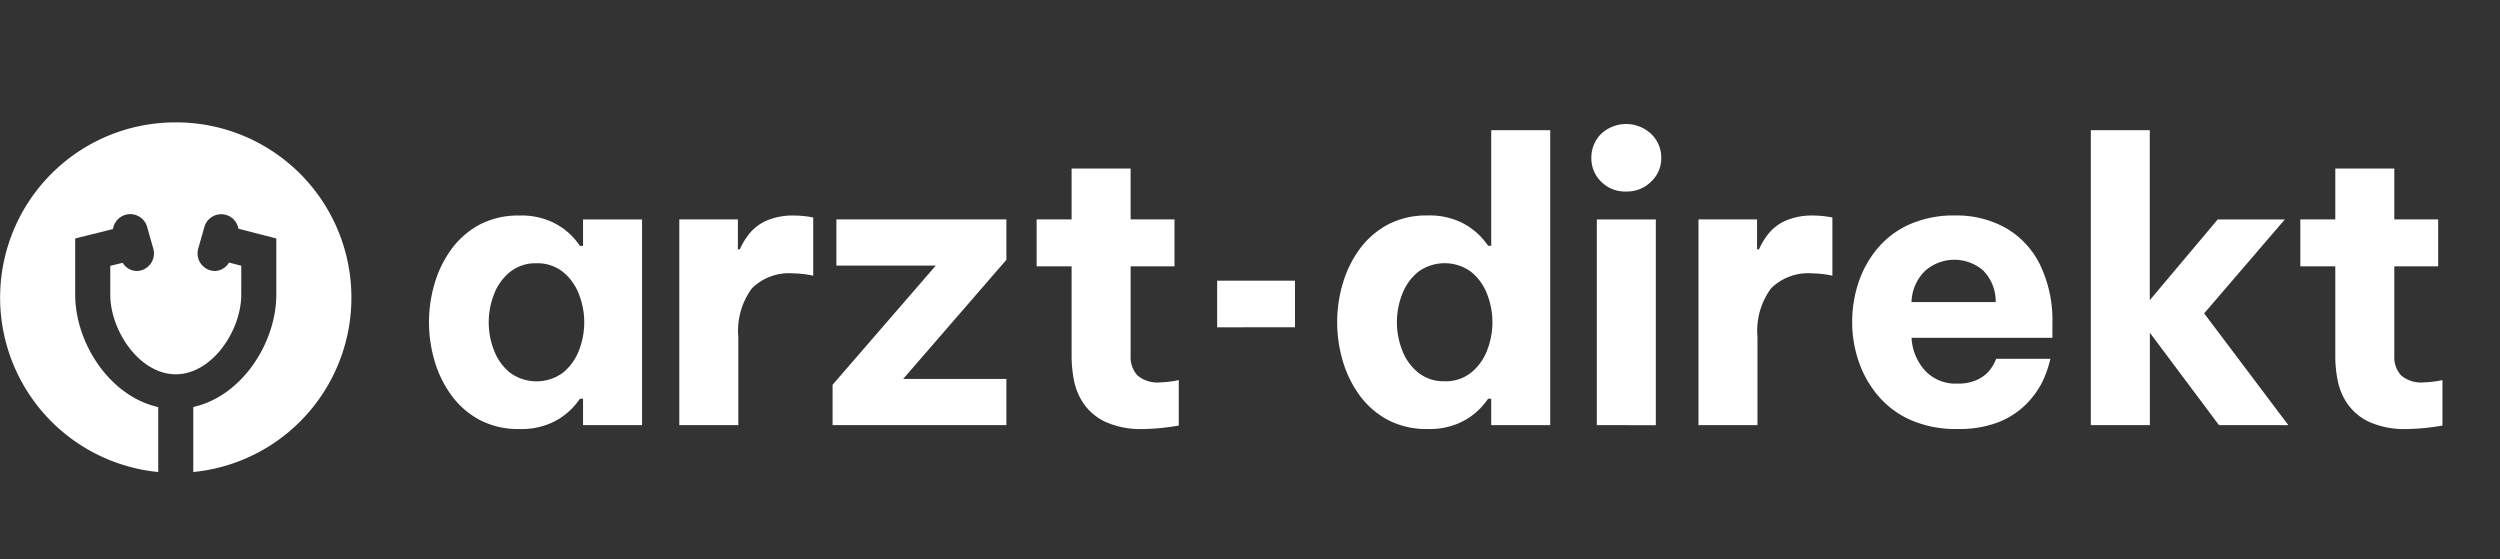 <svg xmlns="http://www.w3.org/2000/svg" width="143" height="32" viewBox="0 0 143 32">
  <rect x="0" y="0" width="143" height="32" fill="#333333" stroke="none"/>
  <g id="arzt-direkt--white" transform="translate(-480.963 -432.1)">
    <path id="Pfad_1471" data-name="Pfad 1471" d="M490.727,438.1a10.024,10.024,0,0,0-1,20v-3.715c-2.773-.615-4.75-3.662-4.75-6.434v-3.211l2.162-.537a1,1,0,0,1,1.953-.121l.353,1.242a1.006,1.006,0,0,1-.692,1.24,1.022,1.022,0,0,1-.274.037.973.973,0,0,1-.787-.469l-.708.175v1.644c0,2.065,1.671,4.558,3.746,4.558s3.746-2.493,3.746-4.558V446.3l-.7-.181a.974.974,0,0,1-.795.481,1.027,1.027,0,0,1-.275-.037,1.006,1.006,0,0,1-.692-1.24l.353-1.242a1,1,0,0,1,1.947.1l2.167.56v3.206c0,2.772-1.976,5.819-4.749,6.434V458.1a10.024,10.024,0,0,0-1-20Z" transform="translate(0.287 1)" fill="#fff"/>
    <g id="Gruppe_2067" data-name="Gruppe 2067" transform="translate(505.501 439.192)">
      <g id="Gruppe_2066" data-name="Gruppe 2066">
        <path id="Pfad_1472" data-name="Pfad 1472" d="M549.151,451.691a4.161,4.161,0,0,1,1.864.367,3.9,3.9,0,0,1,1.122.788,4.378,4.378,0,0,1,.477.578h.177v-1.51h3.375v11.766h-3.375v-1.51h-.177a4.306,4.306,0,0,1-.477.578,3.856,3.856,0,0,1-1.122.787,4.161,4.161,0,0,1-1.864.367,4.731,4.731,0,0,1-2.276-.522,4.8,4.8,0,0,1-1.609-1.4,6.347,6.347,0,0,1-.965-1.966,7.818,7.818,0,0,1,0-4.438,6.362,6.362,0,0,1,.965-1.966,4.835,4.835,0,0,1,1.609-1.4A4.735,4.735,0,0,1,549.151,451.691Zm.976,2.731a2.319,2.319,0,0,0-1.519.5,3.02,3.02,0,0,0-.911,1.277,4.4,4.4,0,0,0,0,3.2,3.008,3.008,0,0,0,.911,1.277,2.565,2.565,0,0,0,3.04,0,3.022,3.022,0,0,0,.911-1.277,4.405,4.405,0,0,0,0-3.2,3.034,3.034,0,0,0-.911-1.277A2.323,2.323,0,0,0,550.127,454.422Z" transform="translate(-543.979 -446.454)" fill="#fff"/>
        <path id="Pfad_1473" data-name="Pfad 1473" d="M580.49,463.679V451.913h3.351v1.711h.112a3.928,3.928,0,0,1,.555-.911,2.658,2.658,0,0,1,.977-.733,3.821,3.821,0,0,1,1.6-.289,5.669,5.669,0,0,1,1.066.112v3.329a5.781,5.781,0,0,0-1.154-.134,3.02,3.02,0,0,0-2.352.855,4.085,4.085,0,0,0-.779,2.787v5.039Z" transform="translate(-566.172 -446.454)" fill="#fff"/>
        <path id="Pfad_1474" data-name="Pfad 1474" d="M602.846,464.024v-2.309l5.9-6.814h-5.682v-2.643h9.723v2.309l-5.906,6.816h5.906v2.641Z" transform="translate(-579.76 -446.799)" fill="#fff"/>
        <path id="Pfad_1475" data-name="Pfad 1475" d="M638.746,459.741a4.969,4.969,0,0,1-2.2-.41,3.146,3.146,0,0,1-1.243-1.044,3.575,3.575,0,0,1-.555-1.342,7.19,7.19,0,0,1-.133-1.31v-5.2h-2v-2.686h2v-2.907h3.375v2.907H640.5v2.686h-2.509v5.105a1.558,1.558,0,0,0,.388,1.133,1.755,1.755,0,0,0,1.3.4,5.769,5.769,0,0,0,1.066-.132v2.6A12.52,12.52,0,0,1,638.746,459.741Z" transform="translate(-597.857 -442.293)" fill="#fff"/>
        <path id="Pfad_1476" data-name="Pfad 1476" d="M658.939,463.867V461.2h4.452v2.663Z" transform="translate(-613.856 -452.236)" fill="#fff"/>
        <path id="Pfad_1477" data-name="Pfad 1477" d="M681.617,456.333a4.729,4.729,0,0,1-2.276-.522,4.8,4.8,0,0,1-1.61-1.4,6.358,6.358,0,0,1-.964-1.966,7.818,7.818,0,0,1,0-4.439,6.371,6.371,0,0,1,.964-1.965,4.843,4.843,0,0,1,1.61-1.4,4.734,4.734,0,0,1,2.276-.522,4.161,4.161,0,0,1,1.864.367,3.908,3.908,0,0,1,1.122.788,4.408,4.408,0,0,1,.477.578h.177V439.24h3.375v16.871h-3.375V454.6h-.177a4.328,4.328,0,0,1-.477.578,3.863,3.863,0,0,1-1.122.787A4.162,4.162,0,0,1,681.617,456.333Zm.976-2.731a2.324,2.324,0,0,0,1.521-.5,3.022,3.022,0,0,0,.911-1.277,4.4,4.4,0,0,0,0-3.2,3.033,3.033,0,0,0-.911-1.277,2.566,2.566,0,0,0-3.04,0,3.018,3.018,0,0,0-.911,1.277,4.4,4.4,0,0,0,0,3.2,3.008,3.008,0,0,0,.911,1.277A2.319,2.319,0,0,0,682.593,453.6Z" transform="translate(-624.497 -438.886)" fill="#fff"/>
        <path id="Pfad_1478" data-name="Pfad 1478" d="M715.521,442.2a1.931,1.931,0,0,1-1.443-.567,1.849,1.849,0,0,1-.555-1.342,1.9,1.9,0,0,1,.555-1.387,2.095,2.095,0,0,1,2.863,0,1.869,1.869,0,0,1,.578,1.387,1.817,1.817,0,0,1-.578,1.342A1.949,1.949,0,0,1,715.521,442.2Zm-1.687,13.363V443.8h3.375v11.766Z" transform="translate(-647.034 -438.337)" fill="#fff"/>
        <path id="Pfad_1479" data-name="Pfad 1479" d="M729.143,463.679V451.913h3.351v1.711h.112a3.93,3.93,0,0,1,.555-.911,2.658,2.658,0,0,1,.977-.733,3.822,3.822,0,0,1,1.6-.289,5.668,5.668,0,0,1,1.065.112v3.329a5.78,5.78,0,0,0-1.154-.134,3.021,3.021,0,0,0-2.352.855,4.085,4.085,0,0,0-.779,2.787v5.039Z" transform="translate(-656.528 -446.454)" fill="#fff"/>
        <path id="Pfad_1480" data-name="Pfad 1480" d="M757.575,463.9a6.381,6.381,0,0,1-2.686-.522,5.214,5.214,0,0,1-1.864-1.4,6.061,6.061,0,0,1-1.1-1.966,6.982,6.982,0,0,1-.365-2.242,7.137,7.137,0,0,1,.343-2.186,5.978,5.978,0,0,1,1.066-1.964,5.1,5.1,0,0,1,1.843-1.411,6.246,6.246,0,0,1,2.652-.522,5.74,5.74,0,0,1,2.876.712,4.915,4.915,0,0,1,1.964,2.1,7.317,7.317,0,0,1,.71,3.364v.82h-8.057a3.008,3.008,0,0,0,.742,1.843,2.357,2.357,0,0,0,1.877.777,2.55,2.55,0,0,0,1.12-.211,2.084,2.084,0,0,0,.677-.487,2.48,2.48,0,0,0,.423-.721H762.9a6.346,6.346,0,0,1-.511,1.42,5.085,5.085,0,0,1-.9,1.2,4.68,4.68,0,0,1-1.543,1A6.2,6.2,0,0,1,757.575,463.9Zm-2.62-7.259h4.816a2.514,2.514,0,0,0-.732-1.821,2.526,2.526,0,0,0-3.307.034A2.581,2.581,0,0,0,754.955,456.643Z" transform="translate(-670.154 -446.454)" fill="#fff"/>
        <path id="Pfad_1481" data-name="Pfad 1481" d="M786.37,456.111V439.24h3.373v9.723l3.885-4.617h3.841l-4.617,5.372,4.816,6.393H793.7l-3.953-5.284v5.284Z" transform="translate(-691.313 -438.886)" fill="#fff"/>
        <path id="Pfad_1482" data-name="Pfad 1482" d="M823.063,459.741a4.968,4.968,0,0,1-2.2-.41,3.145,3.145,0,0,1-1.243-1.044,3.572,3.572,0,0,1-.555-1.342,7.2,7.2,0,0,1-.133-1.31v-5.2h-2v-2.686h2v-2.907h3.375v2.907h2.509v2.686h-2.509v5.105a1.558,1.558,0,0,0,.388,1.133,1.755,1.755,0,0,0,1.3.4,5.769,5.769,0,0,0,1.066-.132v2.6A12.519,12.519,0,0,1,823.063,459.741Z" transform="translate(-709.891 -442.293)" fill="#fff"/>
      </g>
    </g>
    <rect id="Rechteck_1411" data-name="Rechteck 1411" width="143" height="32" transform="translate(480.963 432.1)" fill="none"/>
  </g>
</svg>

